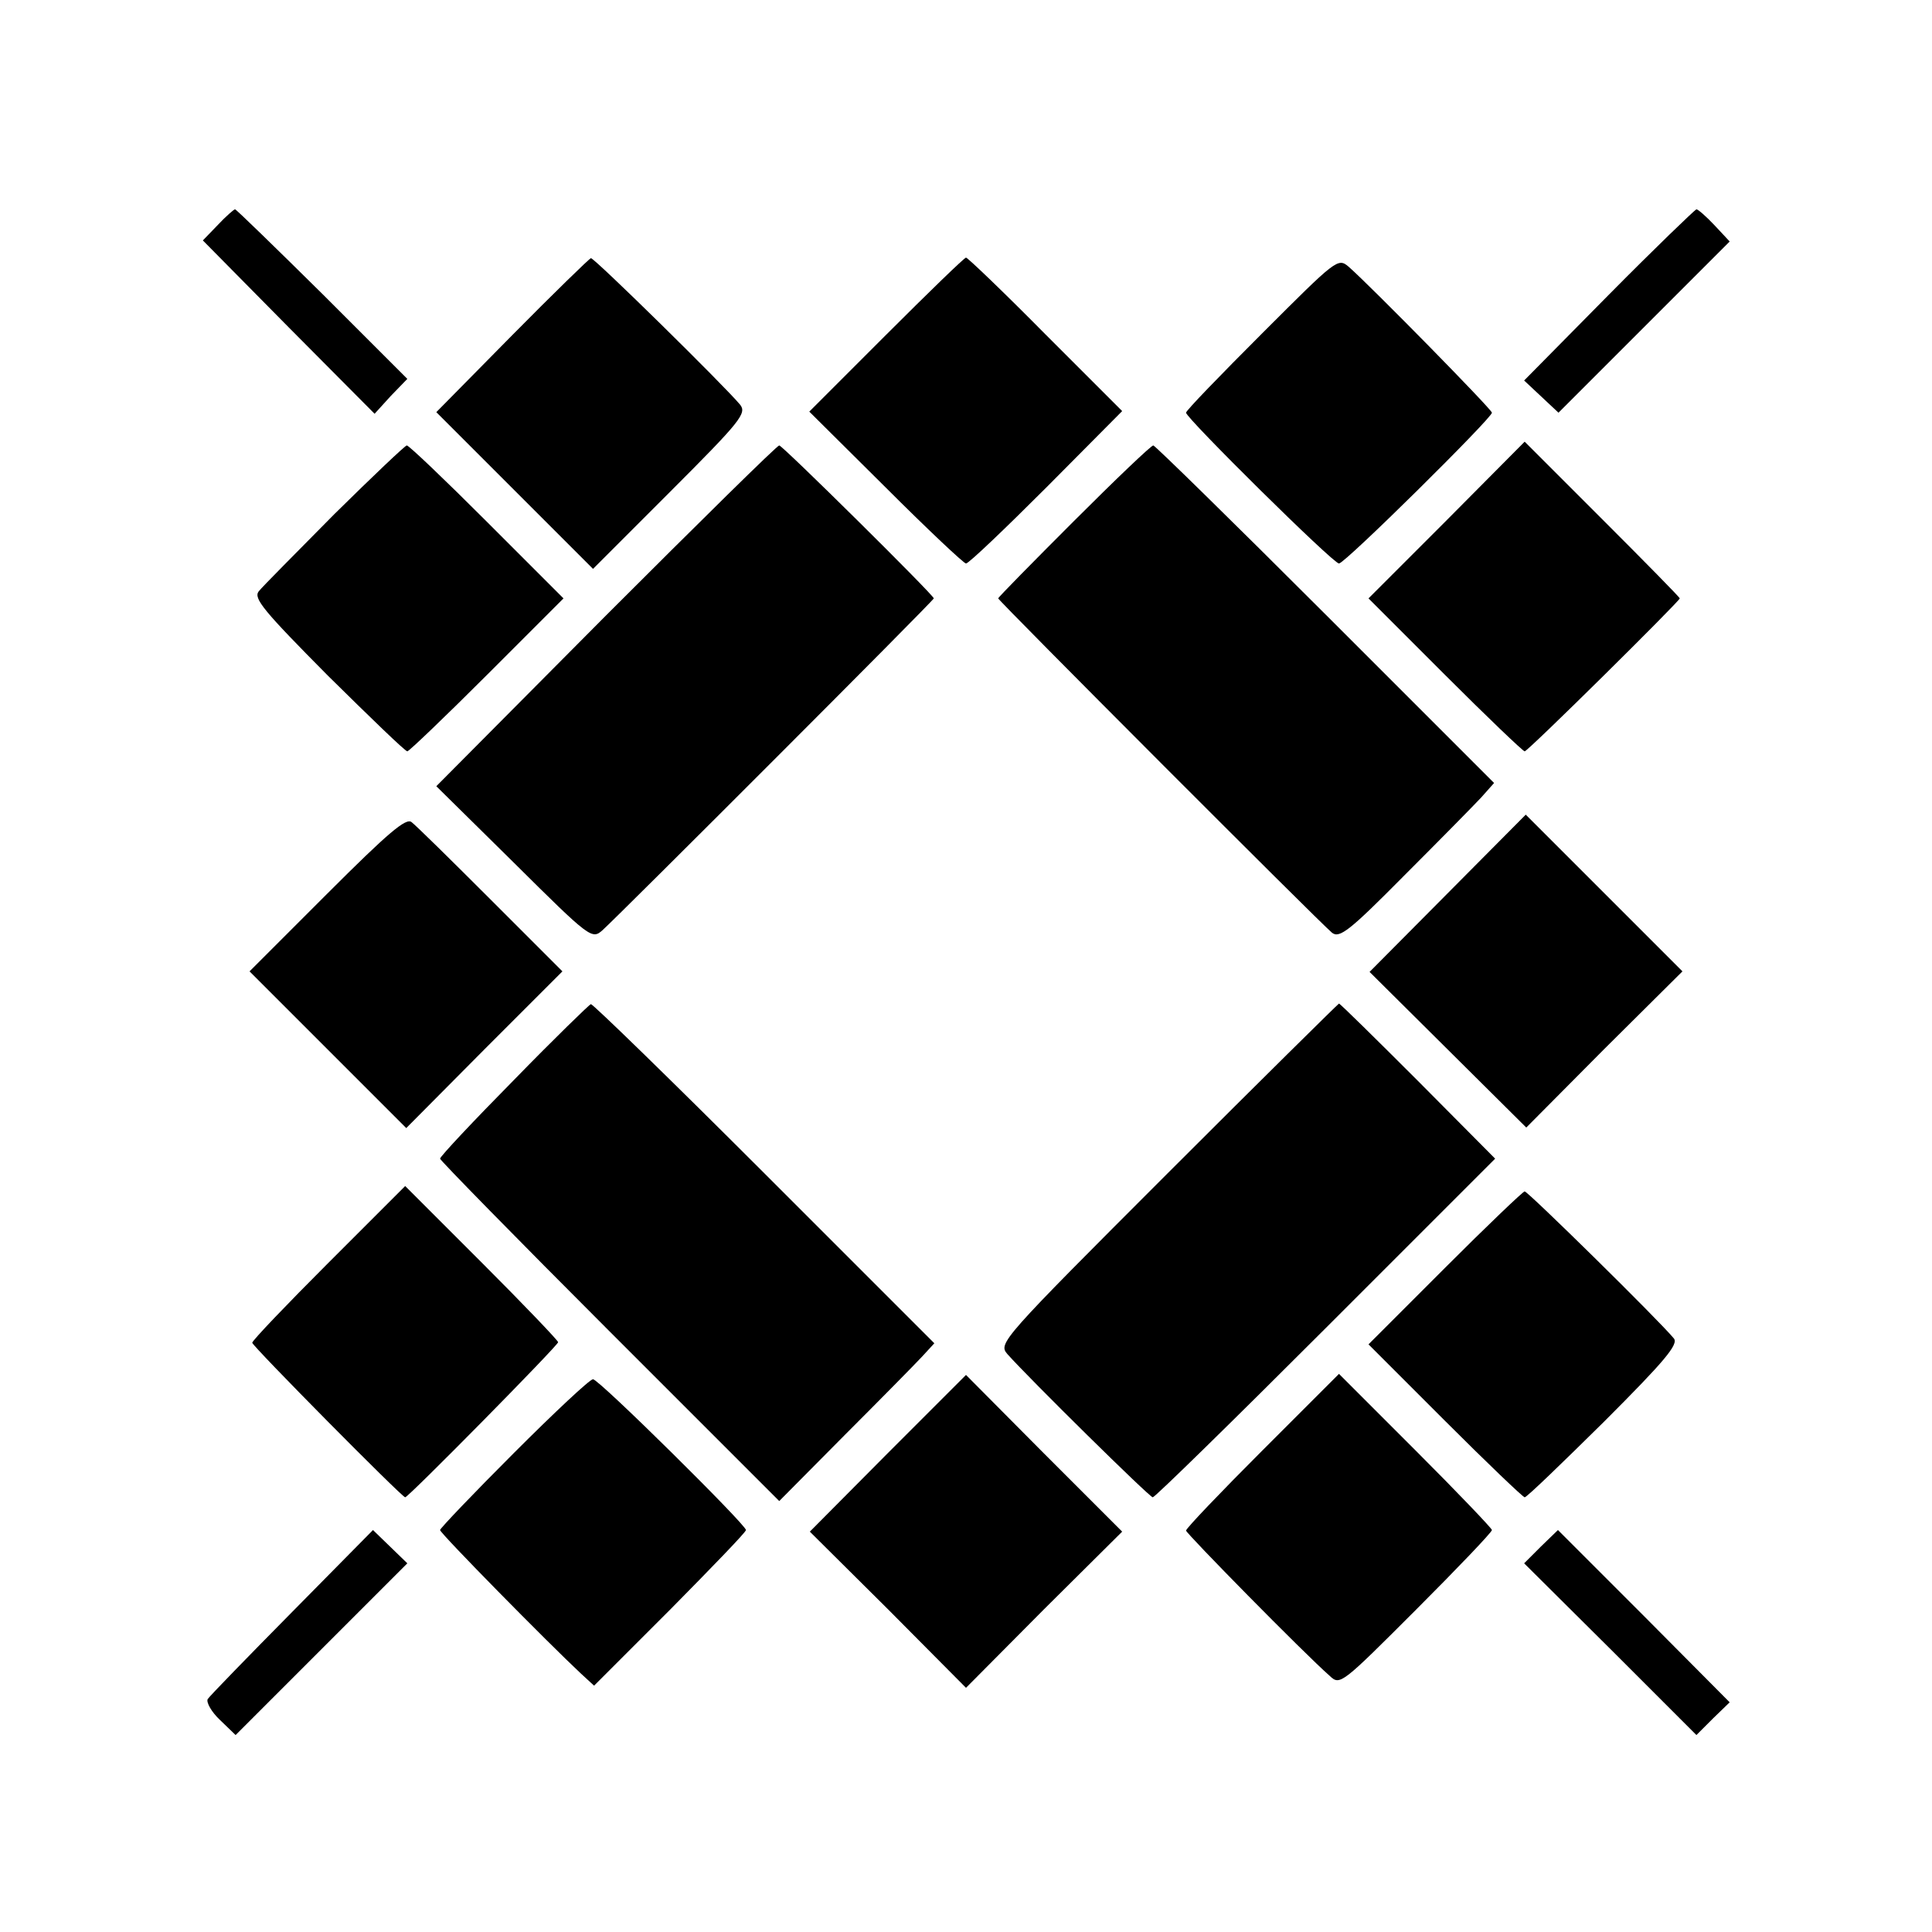 <?xml version="1.0" standalone="no"?>
<!DOCTYPE svg PUBLIC "-//W3C//DTD SVG 20010904//EN"
 "http://www.w3.org/TR/2001/REC-SVG-20010904/DTD/svg10.dtd">
<svg version="1.0" xmlns="http://www.w3.org/2000/svg"
 width="360pt" height="360pt" viewBox="0 0 360 360"
 preserveAspectRatio="xMidYMid meet">
<g transform="translate(0,360) scale(0.1,-0.1)"
fill="#000000" stroke="none">
<path d="M406 3181 l-28 -29 160 -162 160 -161 30 33 31 32 -158 158 c-88 87
-161 158 -163 158 -2 0 -17 -13 -32 -29z"/>
<path d="M2997 3050 l-157 -159 32 -30 32 -30 160 160 159 159 -28 30 c-16 17
-31 30 -34 30 -3 -1 -77 -72 -164 -160z"/>
<path d="M954 2975 l-141 -143 146 -146 146 -146 144 144 c131 131 143 146
130 162 -28 34 -272 274 -278 273 -3 -1 -69 -65 -147 -144z"/>
<path d="M1652 2977 l-144 -144 142 -141 c78 -78 146 -142 150 -142 5 0 72 64
150 142 l141 142 -143 143 c-78 79 -145 143 -148 143 -3 0 -70 -65 -148 -143z"/>
<path d="M2352 2979 c-78 -78 -142 -144 -142 -148 0 -10 274 -281 285 -281 11
0 285 271 285 281 0 6 -225 235 -267 272 -20 17 -23 14 -161 -124z"/>
<path d="M2696 2631 l-146 -146 143 -143 c78 -78 145 -142 148 -142 6 0 289
280 289 285 0 2 -65 68 -144 147 l-145 145 -145 -146z"/>
<path d="M623 2642 c-70 -71 -134 -135 -141 -144 -10 -13 9 -36 129 -157 78
-77 144 -141 148 -141 3 0 70 64 149 143 l142 142 -143 143 c-78 78 -145 142
-149 142 -3 0 -64 -58 -135 -128z"/>
<path d="M1129 2453 l-316 -318 145 -143 c142 -141 145 -143 165 -125 29 26
617 614 617 618 0 6 -282 285 -288 285 -4 0 -149 -143 -323 -317z"/>
<path d="M2001 2629 c-77 -77 -141 -142 -141 -144 0 -4 599 -604 622 -623 14
-11 33 4 134 106 66 66 130 131 144 146 l24 27 -314 314 c-173 173 -318 315
-321 315 -4 0 -70 -63 -148 -141z"/>
<path d="M610 1935 l-145 -145 146 -146 146 -146 145 146 146 146 -134 134
c-73 73 -139 138 -147 144 -10 9 -44 -20 -157 -133z"/>
<path d="M2697 1935 l-145 -146 146 -145 146 -145 145 146 146 145 -146 146
-146 146 -146 -147z"/>
<path d="M958 1588 c-76 -77 -138 -143 -138 -147 0 -3 142 -148 316 -322 l316
-316 121 122 c67 67 132 133 145 147 l23 25 -317 317 c-174 174 -319 315 -323
315 -3 -1 -68 -64 -143 -141z"/>
<path d="M2176 1414 c-311 -311 -316 -317 -299 -337 40 -45 265 -267 271 -267
4 0 149 142 323 316 l315 315 -144 145 c-79 79 -145 144 -147 144 -1 0 -145
-142 -319 -316z"/>
<path d="M612 1247 c-78 -78 -142 -145 -142 -149 0 -6 279 -288 285 -288 6 0
285 283 285 289 0 3 -64 70 -143 149 l-142 142 -143 -143z"/>
<path d="M2692 1237 l-142 -142 143 -143 c78 -78 145 -142 148 -142 4 0 70 64
148 141 113 113 139 144 130 155 -27 33 -272 274 -278 274 -3 0 -70 -64 -149
-143z"/>
<path d="M1654 892 l-145 -146 146 -145 145 -146 145 146 146 145 -146 146
-145 146 -146 -146z"/>
<path d="M2352 897 c-78 -78 -142 -145 -142 -149 0 -5 219 -228 268 -271 19
-18 22 -15 161 124 77 77 141 144 141 148 0 3 -64 70 -143 149 l-142 142 -143
-143z"/>
<path d="M957 892 c-75 -75 -137 -140 -137 -143 0 -6 202 -211 262 -267 l25
-23 142 142 c77 78 141 144 141 148 0 10 -274 281 -285 281 -6 0 -72 -62 -148
-138z"/>
<path d="M545 597 c-83 -84 -154 -157 -158 -163 -3 -6 7 -24 23 -39 l29 -28
160 160 160 160 -32 31 -32 31 -150 -152z"/>
<path d="M2871 718 l-31 -31 161 -160 160 -160 31 31 31 30 -160 161 -160 160
-32 -31z"/>
</g>
</svg>
